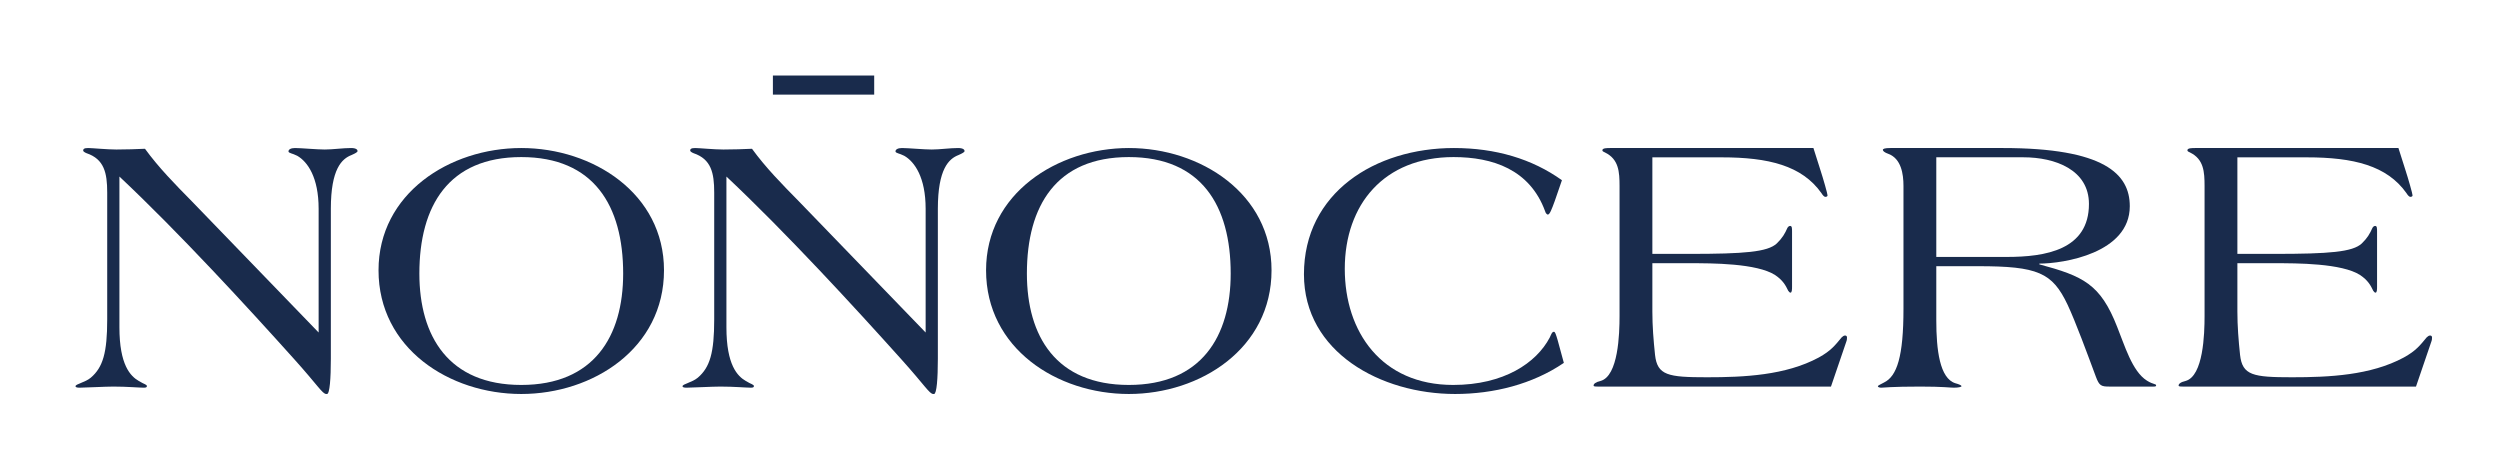 <?xml version="1.0" encoding="UTF-8"?> <svg xmlns="http://www.w3.org/2000/svg" width="331" height="62" viewBox="0 0 331 62" fill="none"><path d="M14.194 25.485C14.194 22.885 13.79 21.071 11.465 20.286C11.213 20.188 11.011 20.041 11.011 19.943C11.011 19.747 11.112 19.599 11.668 19.599C12.173 19.599 14.194 19.796 15.407 19.796C16.67 19.796 18.135 19.747 19.196 19.697C21.015 22.199 23.188 24.406 25.361 26.613L42.187 44.023V27.642C42.187 23.474 40.722 21.414 39.358 20.629C38.701 20.286 38.195 20.286 38.195 20.041C38.195 19.796 38.499 19.599 39.054 19.599C39.812 19.599 41.985 19.796 42.996 19.796C44.057 19.796 45.421 19.599 46.482 19.599C47.19 19.599 47.341 19.845 47.341 19.992C47.341 20.139 47.089 20.286 46.533 20.531C45.27 21.022 43.804 22.346 43.804 27.642V47.505C43.804 50.104 43.653 52.164 43.299 52.164H43.198C42.692 52.164 42.086 51.036 38.953 47.554C32.789 40.688 23.694 30.781 15.811 23.376V43.336C15.811 48.339 17.276 49.81 18.388 50.448C19.095 50.889 19.449 50.889 19.449 51.134C19.449 51.282 19.297 51.33 19.045 51.33C18.438 51.33 16.821 51.183 15.002 51.183C13.941 51.183 11.162 51.33 10.556 51.33C10.202 51.33 10 51.282 10 51.134C10 50.84 11.263 50.644 12.021 50.006C13.638 48.633 14.194 46.671 14.194 42.306V25.485Z" fill="#192B4C"></path><path d="M50.117 35.786C50.117 25.633 59.516 19.599 69.015 19.599C78.515 19.599 87.913 25.633 87.913 35.786C87.913 46.13 78.515 52.164 69.015 52.164C59.516 52.164 50.117 46.13 50.117 35.786ZM82.507 36.217C82.507 27.214 78.616 20.797 69.015 20.797C59.415 20.797 55.524 27.214 55.524 36.217C55.524 44.55 59.415 50.967 69.015 50.967C78.616 50.967 82.507 44.55 82.507 36.217Z" fill="#192B4C"></path><path d="M130.555 35.786C130.555 25.633 139.953 19.599 149.453 19.599C158.952 19.599 168.351 25.633 168.351 35.786C168.351 46.13 158.952 52.164 149.453 52.164C139.953 52.164 130.555 46.13 130.555 35.786ZM162.944 36.217C162.944 27.214 159.053 20.797 149.453 20.797C139.852 20.797 135.961 27.214 135.961 36.217C135.961 44.55 139.852 50.967 149.453 50.967C159.053 50.967 162.944 44.55 162.944 36.217Z" fill="#192B4C"></path><path d="M205.841 26.639C205.436 27.741 205.184 28.411 204.931 28.411C204.83 28.411 204.628 28.22 204.577 27.98C202.556 22.425 197.604 20.797 192.45 20.797C183.254 20.797 178.049 27.07 178.049 35.594C178.049 43.927 182.9 50.967 192.4 50.967C199.12 50.967 203.415 48.046 205.184 44.694C205.386 44.262 205.487 43.927 205.739 43.927C205.891 43.927 205.992 44.215 206.245 45.077L207.053 48.046C202.91 50.871 197.756 52.164 192.652 52.164C182.85 52.164 172.643 46.657 172.643 36.313C172.643 25.538 182.041 19.599 192.501 19.599C198.008 19.599 202.859 21.036 206.8 23.861L205.841 26.639Z" fill="#192B4C"></path><path d="M218.773 41.264C218.773 43.189 218.925 45.064 219.127 46.989C219.43 49.703 220.845 49.95 225.999 49.95C230.9 49.95 236.408 49.703 240.804 47.334C242.421 46.446 242.977 45.706 243.836 44.669C243.987 44.521 244.139 44.422 244.291 44.422C244.442 44.422 244.543 44.521 244.543 44.669C244.543 44.817 244.543 45.014 244.442 45.261L242.421 51.183H211.699C211.194 51.183 210.992 51.183 210.992 51.035C210.992 50.838 211.244 50.591 211.901 50.443C214.276 49.801 214.428 44.176 214.428 41.856V24.633C214.428 22.758 214.327 21.08 212.508 20.192C212.305 20.093 212.154 20.044 212.154 19.896C212.154 19.599 212.76 19.599 213.215 19.599H240.097L241.006 22.462C241.41 23.695 241.966 25.669 241.966 25.867C241.966 26.015 241.815 26.064 241.663 26.064C241.512 26.064 241.309 25.817 241.158 25.571C238.581 21.919 234.134 20.833 227.97 20.833H218.773V33.615H223.675C230.951 33.615 234.033 33.368 235.246 32.233C236.004 31.493 236.307 30.95 236.661 30.16C236.762 30.012 236.863 29.914 237.014 29.914C237.267 29.914 237.267 30.21 237.267 30.703V37.958C237.267 38.254 237.267 38.747 237.065 38.747C236.964 38.747 236.863 38.649 236.762 38.5C236.408 37.76 236.054 37.118 235.044 36.428C232.618 34.849 226.656 34.849 223.675 34.849H218.773V41.264Z" fill="#192B4C"></path><path d="M256.365 42.405C256.365 46.328 256.82 50.104 258.892 50.742C259.245 50.84 259.7 50.987 259.7 51.134C259.7 51.232 259.296 51.33 258.689 51.33C258.184 51.33 257.275 51.183 254.243 51.183C250.453 51.183 249.291 51.33 249.089 51.33C248.887 51.33 248.634 51.282 248.634 51.134C248.634 51.036 249.089 50.84 249.443 50.644C251.161 49.81 252.02 47.211 252.02 40.884V24.602C252.02 23.032 251.716 21.022 250.049 20.384C249.493 20.188 249.291 19.992 249.291 19.845C249.291 19.697 249.544 19.599 250.302 19.599H265.157C278.598 19.599 281.984 23.032 281.984 27.299C281.984 33.528 273.192 34.901 270.008 34.901V34.999C275.819 36.568 278.093 37.598 280.316 43.287C281.276 45.641 282.287 49.173 284.258 50.399C285.116 50.938 285.47 50.791 285.47 51.036C285.47 51.134 285.42 51.183 285.116 51.183H279.306C278.194 51.183 277.941 51.085 277.487 49.859C276.375 46.867 274.809 42.601 273.747 40.345C271.726 36.078 269.806 35.244 261.873 35.244H256.365V42.405ZM256.365 34.018H265.713C270.817 34.018 276.577 33.086 276.577 27.005C276.577 22.493 272.13 20.825 267.886 20.825H256.365V34.018Z" fill="#192B4C"></path><path d="M296.23 41.264C296.23 43.189 296.381 45.064 296.584 46.989C296.887 49.703 298.301 49.95 303.455 49.95C308.357 49.95 313.865 49.703 318.261 47.334C319.878 46.446 320.433 45.706 321.292 44.669C321.444 44.521 321.596 44.422 321.747 44.422C321.899 44.422 322 44.521 322 44.669C322 44.817 322 45.014 321.899 45.261L319.878 51.183H289.156C288.65 51.183 288.448 51.183 288.448 51.035C288.448 50.838 288.701 50.591 289.358 50.443C291.733 49.801 291.884 44.176 291.884 41.856V24.633C291.884 22.758 291.783 21.08 289.964 20.192C289.762 20.093 289.611 20.044 289.611 19.896C289.611 19.599 290.217 19.599 290.672 19.599H317.553L318.463 22.462C318.867 23.695 319.423 25.669 319.423 25.867C319.423 26.015 319.271 26.064 319.12 26.064C318.968 26.064 318.766 25.817 318.614 25.571C316.037 21.919 311.591 20.833 305.426 20.833H296.23V33.615H301.131C308.407 33.615 311.49 33.368 312.702 32.233C313.46 31.493 313.764 30.95 314.117 30.16C314.218 30.012 314.319 29.914 314.471 29.914C314.723 29.914 314.723 30.21 314.723 30.703V37.958C314.723 38.254 314.723 38.747 314.521 38.747C314.42 38.747 314.319 38.649 314.218 38.5C313.865 37.76 313.511 37.118 312.5 36.428C310.075 34.849 304.112 34.849 301.131 34.849H296.23V41.264Z" fill="#192B4C"></path><path d="M94.561 25.485C94.561 22.885 94.157 21.071 91.833 20.286C91.58 20.188 91.378 20.041 91.378 19.943C91.378 19.747 91.479 19.599 92.035 19.599C92.54 19.599 94.561 19.796 95.774 19.796C97.037 19.796 98.503 19.747 99.564 19.697C101.383 22.199 103.556 24.406 105.729 26.613L122.555 44.023V27.642C122.555 23.474 121.09 21.414 119.725 20.629C119.068 20.286 118.563 20.286 118.563 20.041C118.563 19.796 118.866 19.599 119.422 19.599C120.18 19.599 122.353 19.796 123.363 19.796C124.424 19.796 125.789 19.599 126.85 19.599C127.557 19.599 127.709 19.845 127.709 19.992C127.709 20.139 127.456 20.286 126.9 20.531C125.637 21.022 124.172 22.346 124.172 27.642V47.505C124.172 50.104 124.02 52.164 123.667 52.164H123.565C123.06 52.164 122.454 51.036 119.321 47.554C113.156 40.688 104.061 30.781 96.178 23.376V43.336C96.178 48.339 97.644 49.81 98.756 50.448C99.463 50.889 99.817 50.889 99.817 51.134C99.817 51.282 99.665 51.33 99.412 51.33C98.806 51.33 97.189 51.183 95.37 51.183C94.309 51.183 91.53 51.33 90.924 51.33C90.57 51.33 90.368 51.282 90.368 51.134C90.368 50.84 91.631 50.644 92.389 50.006C94.006 48.633 94.561 46.671 94.561 42.306V25.485Z" fill="#192B4C"></path><path d="M115.744 12.528V10L102.331 10V12.528L115.744 12.528Z" fill="#192B4C"></path></svg> 